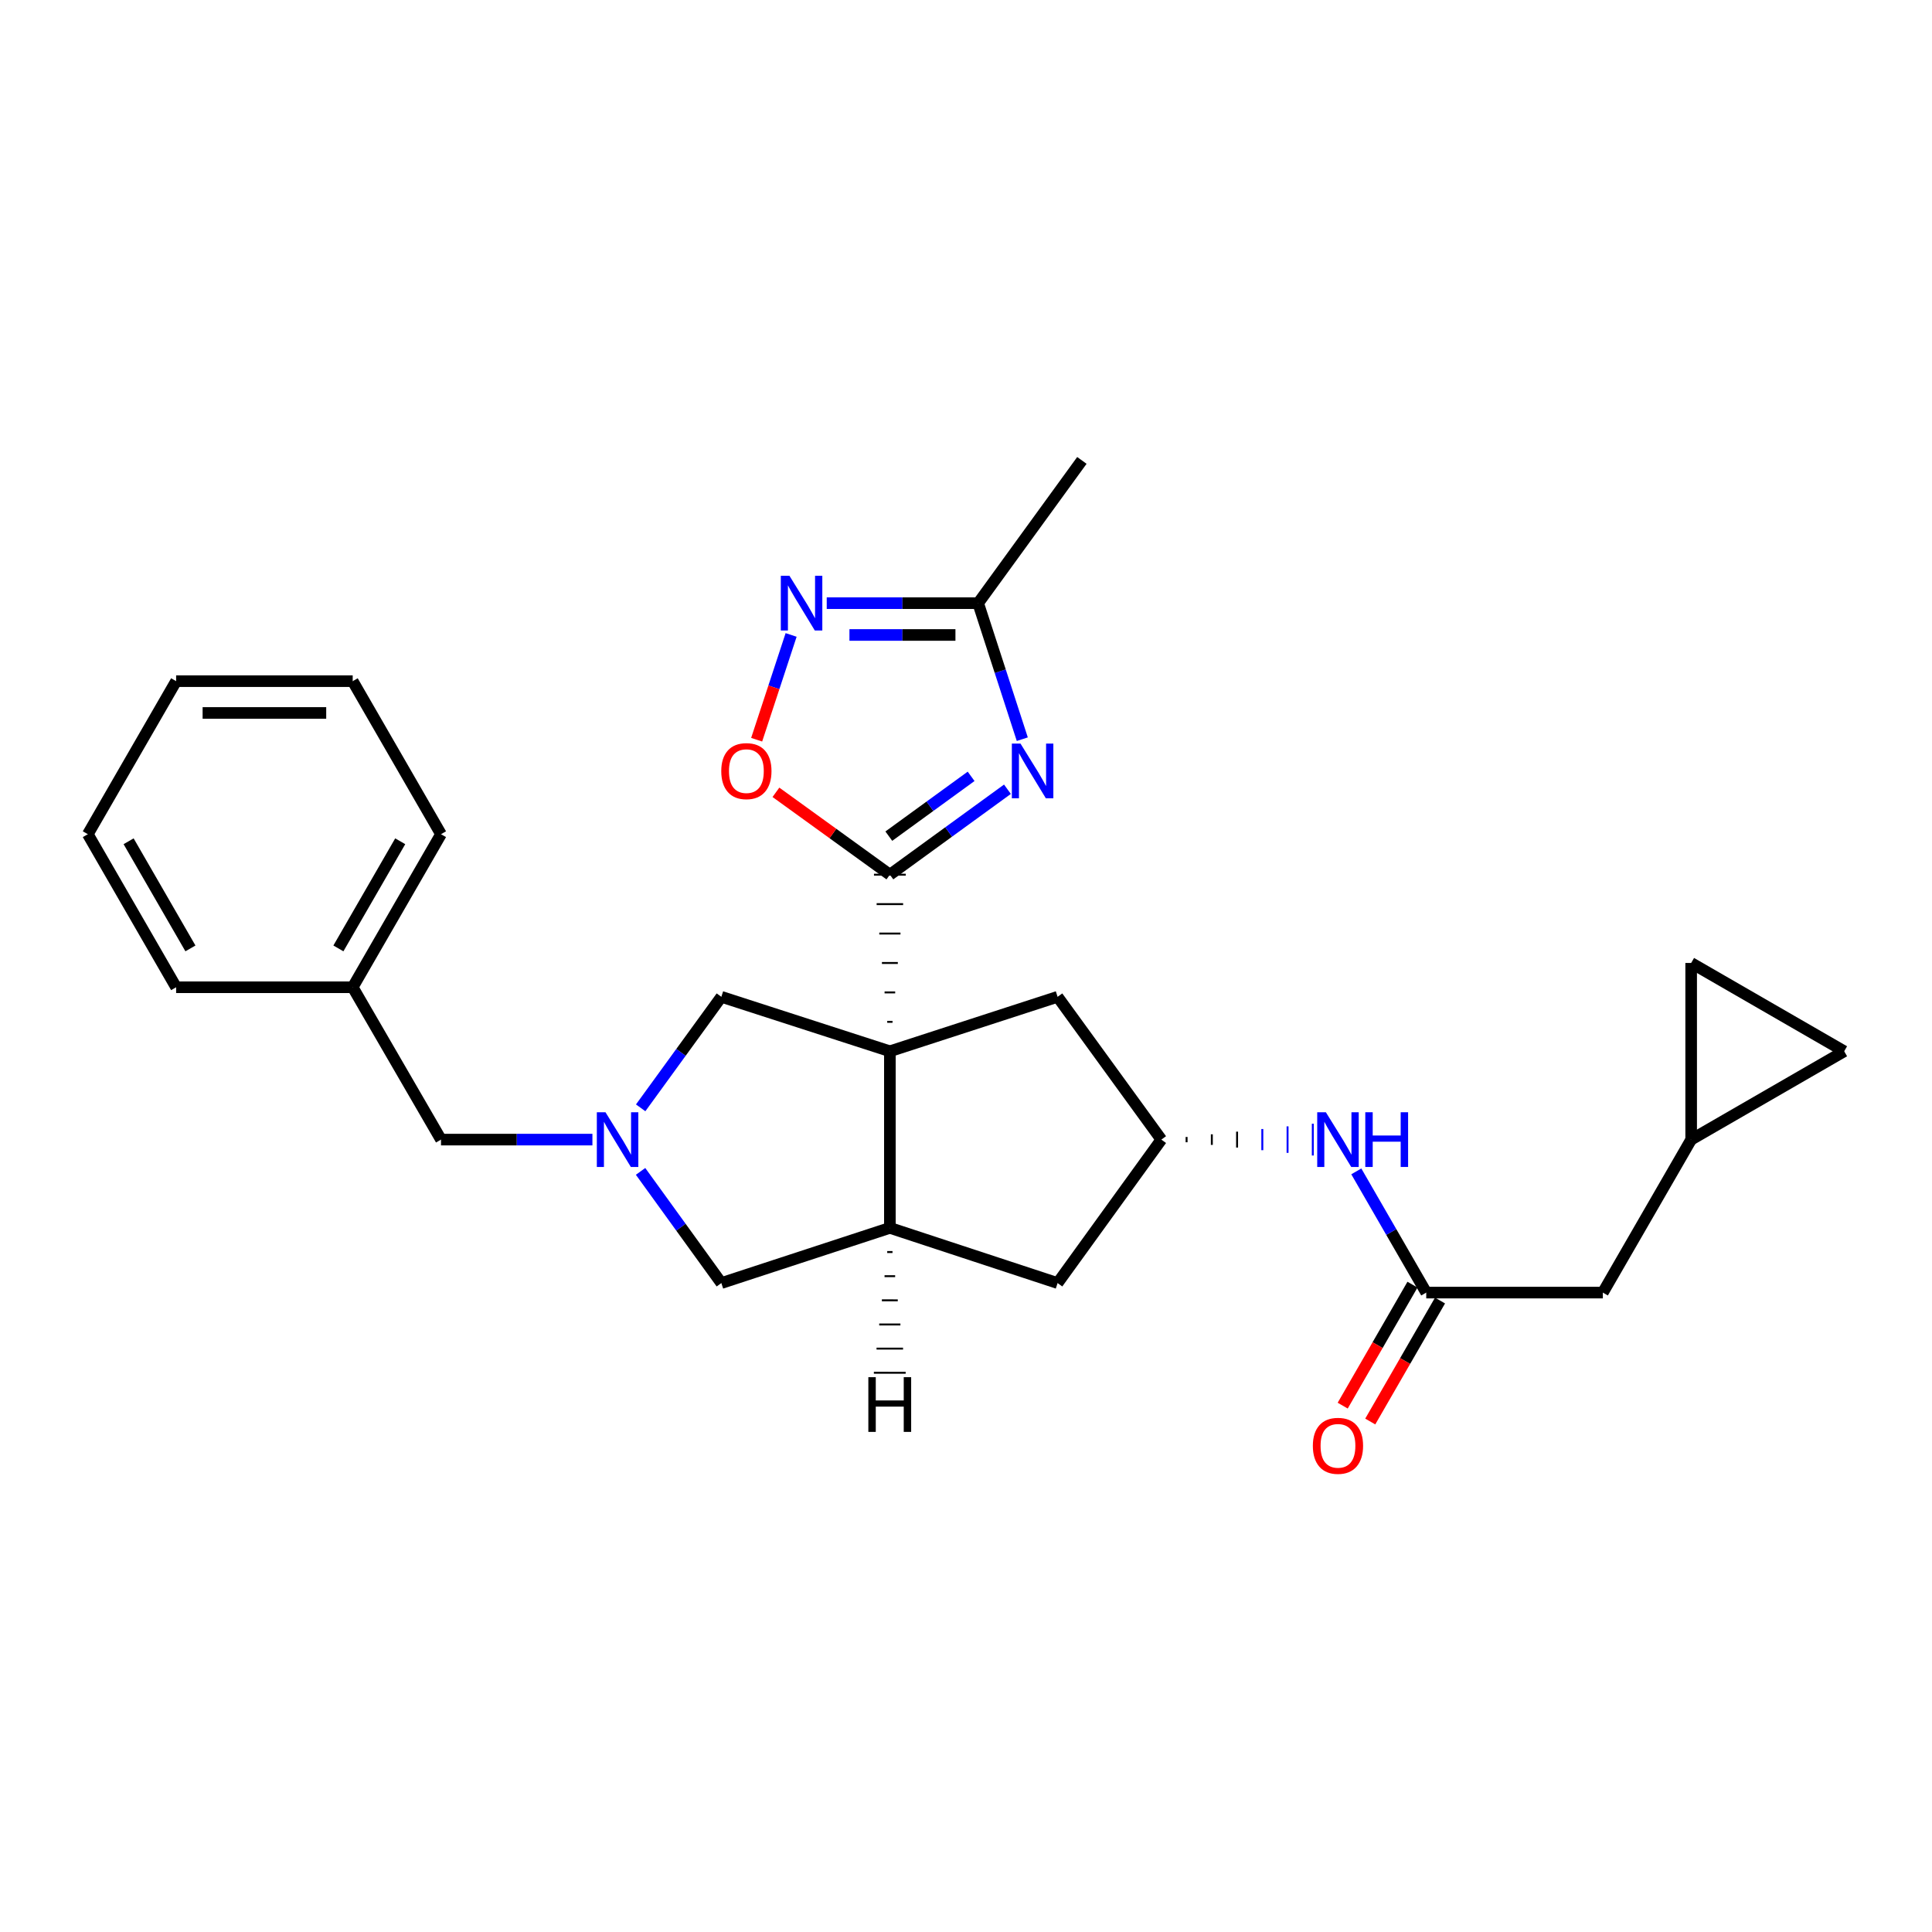 <?xml version='1.0' encoding='iso-8859-1'?>
<svg version='1.1' baseProfile='full'
              xmlns='http://www.w3.org/2000/svg'
                      xmlns:rdkit='http://www.rdkit.org/xml'
                      xmlns:xlink='http://www.w3.org/1999/xlink'
                  xml:space='preserve'
width='1000px' height='1000px' viewBox='0 0 1000 1000'>
<!-- END OF HEADER -->
<rect style='opacity:1.0;fill:#FFFFFF;stroke:none' width='1000' height='1000' x='0' y='0'> </rect>
<path class='bond-0' d='M 461.971,528.906 L 459.228,528.906' style='fill:none;fill-rule:evenodd;stroke:#000000;stroke-width:1.0px;stroke-linecap:butt;stroke-linejoin:miter;stroke-opacity:1' />
<path class='bond-0' d='M 463.343,513.672 L 457.856,513.672' style='fill:none;fill-rule:evenodd;stroke:#000000;stroke-width:1.0px;stroke-linecap:butt;stroke-linejoin:miter;stroke-opacity:1' />
<path class='bond-0' d='M 464.714,498.439 L 456.485,498.439' style='fill:none;fill-rule:evenodd;stroke:#000000;stroke-width:1.0px;stroke-linecap:butt;stroke-linejoin:miter;stroke-opacity:1' />
<path class='bond-0' d='M 466.086,483.205 L 455.113,483.205' style='fill:none;fill-rule:evenodd;stroke:#000000;stroke-width:1.0px;stroke-linecap:butt;stroke-linejoin:miter;stroke-opacity:1' />
<path class='bond-0' d='M 467.457,467.972 L 453.742,467.972' style='fill:none;fill-rule:evenodd;stroke:#000000;stroke-width:1.0px;stroke-linecap:butt;stroke-linejoin:miter;stroke-opacity:1' />
<path class='bond-0' d='M 468.829,452.738 L 452.37,452.738' style='fill:none;fill-rule:evenodd;stroke:#000000;stroke-width:1.0px;stroke-linecap:butt;stroke-linejoin:miter;stroke-opacity:1' />
<path class='bond-2' d='M 460.6,544.139 L 460.6,635.55' style='fill:none;fill-rule:evenodd;stroke:#000000;stroke-width:6px;stroke-linecap:butt;stroke-linejoin:miter;stroke-opacity:1' />
<path class='bond-7' d='M 460.6,544.139 L 373.368,515.949' style='fill:none;fill-rule:evenodd;stroke:#000000;stroke-width:6px;stroke-linecap:butt;stroke-linejoin:miter;stroke-opacity:1' />
<path class='bond-8' d='M 460.6,544.139 L 547.41,515.949' style='fill:none;fill-rule:evenodd;stroke:#000000;stroke-width:6px;stroke-linecap:butt;stroke-linejoin:miter;stroke-opacity:1' />
<path class='bond-1' d='M 460.6,452.738 L 491.024,430.625' style='fill:none;fill-rule:evenodd;stroke:#000000;stroke-width:6px;stroke-linecap:butt;stroke-linejoin:miter;stroke-opacity:1' />
<path class='bond-1' d='M 491.024,430.625 L 521.449,408.512' style='fill:none;fill-rule:evenodd;stroke:#0000FF;stroke-width:6px;stroke-linecap:butt;stroke-linejoin:miter;stroke-opacity:1' />
<path class='bond-1' d='M 460.05,432.791 L 481.348,417.311' style='fill:none;fill-rule:evenodd;stroke:#000000;stroke-width:6px;stroke-linecap:butt;stroke-linejoin:miter;stroke-opacity:1' />
<path class='bond-1' d='M 481.348,417.311 L 502.645,401.832' style='fill:none;fill-rule:evenodd;stroke:#0000FF;stroke-width:6px;stroke-linecap:butt;stroke-linejoin:miter;stroke-opacity:1' />
<path class='bond-5' d='M 460.6,452.738 L 431.108,431.419' style='fill:none;fill-rule:evenodd;stroke:#000000;stroke-width:6px;stroke-linecap:butt;stroke-linejoin:miter;stroke-opacity:1' />
<path class='bond-5' d='M 431.108,431.419 L 401.616,410.1' style='fill:none;fill-rule:evenodd;stroke:#FF0000;stroke-width:6px;stroke-linecap:butt;stroke-linejoin:miter;stroke-opacity:1' />
<path class='bond-6' d='M 529.137,382.604 L 517.714,347.401' style='fill:none;fill-rule:evenodd;stroke:#0000FF;stroke-width:6px;stroke-linecap:butt;stroke-linejoin:miter;stroke-opacity:1' />
<path class='bond-6' d='M 517.714,347.401 L 506.291,312.199' style='fill:none;fill-rule:evenodd;stroke:#000000;stroke-width:6px;stroke-linecap:butt;stroke-linejoin:miter;stroke-opacity:1' />
<path class='bond-10' d='M 460.6,635.55 L 373.368,664.115' style='fill:none;fill-rule:evenodd;stroke:#000000;stroke-width:6px;stroke-linecap:butt;stroke-linejoin:miter;stroke-opacity:1' />
<path class='bond-13' d='M 460.6,635.55 L 547.41,664.115' style='fill:none;fill-rule:evenodd;stroke:#000000;stroke-width:6px;stroke-linecap:butt;stroke-linejoin:miter;stroke-opacity:1' />
<path class='bond-32' d='M 459.219,648.047 L 461.962,648.049' style='fill:none;fill-rule:evenodd;stroke:#000000;stroke-width:1.0px;stroke-linecap:butt;stroke-linejoin:miter;stroke-opacity:1' />
<path class='bond-32' d='M 457.839,660.545 L 463.325,660.549' style='fill:none;fill-rule:evenodd;stroke:#000000;stroke-width:1.0px;stroke-linecap:butt;stroke-linejoin:miter;stroke-opacity:1' />
<path class='bond-32' d='M 456.458,673.042 L 464.687,673.048' style='fill:none;fill-rule:evenodd;stroke:#000000;stroke-width:1.0px;stroke-linecap:butt;stroke-linejoin:miter;stroke-opacity:1' />
<path class='bond-32' d='M 455.077,685.54 L 466.05,685.548' style='fill:none;fill-rule:evenodd;stroke:#000000;stroke-width:1.0px;stroke-linecap:butt;stroke-linejoin:miter;stroke-opacity:1' />
<path class='bond-32' d='M 453.697,698.038 L 467.413,698.047' style='fill:none;fill-rule:evenodd;stroke:#000000;stroke-width:1.0px;stroke-linecap:butt;stroke-linejoin:miter;stroke-opacity:1' />
<path class='bond-32' d='M 452.316,710.535 L 468.775,710.547' style='fill:none;fill-rule:evenodd;stroke:#000000;stroke-width:1.0px;stroke-linecap:butt;stroke-linejoin:miter;stroke-opacity:1' />
<path class='bond-3' d='M 331.608,573.414 L 352.488,544.682' style='fill:none;fill-rule:evenodd;stroke:#0000FF;stroke-width:6px;stroke-linecap:butt;stroke-linejoin:miter;stroke-opacity:1' />
<path class='bond-3' d='M 352.488,544.682 L 373.368,515.949' style='fill:none;fill-rule:evenodd;stroke:#000000;stroke-width:6px;stroke-linecap:butt;stroke-linejoin:miter;stroke-opacity:1' />
<path class='bond-17' d='M 306.633,589.858 L 267.449,589.858' style='fill:none;fill-rule:evenodd;stroke:#0000FF;stroke-width:6px;stroke-linecap:butt;stroke-linejoin:miter;stroke-opacity:1' />
<path class='bond-17' d='M 267.449,589.858 L 228.266,589.858' style='fill:none;fill-rule:evenodd;stroke:#000000;stroke-width:6px;stroke-linecap:butt;stroke-linejoin:miter;stroke-opacity:1' />
<path class='bond-28' d='M 331.557,606.309 L 352.462,635.212' style='fill:none;fill-rule:evenodd;stroke:#0000FF;stroke-width:6px;stroke-linecap:butt;stroke-linejoin:miter;stroke-opacity:1' />
<path class='bond-28' d='M 352.462,635.212 L 373.368,664.115' style='fill:none;fill-rule:evenodd;stroke:#000000;stroke-width:6px;stroke-linecap:butt;stroke-linejoin:miter;stroke-opacity:1' />
<path class='bond-4' d='M 409.481,328.644 L 400.562,355.759' style='fill:none;fill-rule:evenodd;stroke:#0000FF;stroke-width:6px;stroke-linecap:butt;stroke-linejoin:miter;stroke-opacity:1' />
<path class='bond-4' d='M 400.562,355.759 L 391.644,382.873' style='fill:none;fill-rule:evenodd;stroke:#FF0000;stroke-width:6px;stroke-linecap:butt;stroke-linejoin:miter;stroke-opacity:1' />
<path class='bond-29' d='M 427.915,312.199 L 467.103,312.199' style='fill:none;fill-rule:evenodd;stroke:#0000FF;stroke-width:6px;stroke-linecap:butt;stroke-linejoin:miter;stroke-opacity:1' />
<path class='bond-29' d='M 467.103,312.199 L 506.291,312.199' style='fill:none;fill-rule:evenodd;stroke:#000000;stroke-width:6px;stroke-linecap:butt;stroke-linejoin:miter;stroke-opacity:1' />
<path class='bond-29' d='M 439.671,328.658 L 467.103,328.658' style='fill:none;fill-rule:evenodd;stroke:#0000FF;stroke-width:6px;stroke-linecap:butt;stroke-linejoin:miter;stroke-opacity:1' />
<path class='bond-29' d='M 467.103,328.658 L 494.535,328.658' style='fill:none;fill-rule:evenodd;stroke:#000000;stroke-width:6px;stroke-linecap:butt;stroke-linejoin:miter;stroke-opacity:1' />
<path class='bond-21' d='M 506.291,312.199 L 559.983,238.308' style='fill:none;fill-rule:evenodd;stroke:#000000;stroke-width:6px;stroke-linecap:butt;stroke-linejoin:miter;stroke-opacity:1' />
<path class='bond-11' d='M 547.41,515.949 L 601.112,589.858' style='fill:none;fill-rule:evenodd;stroke:#000000;stroke-width:6px;stroke-linecap:butt;stroke-linejoin:miter;stroke-opacity:1' />
<path class='bond-9' d='M 738.222,669.043 L 720.121,637.673' style='fill:none;fill-rule:evenodd;stroke:#000000;stroke-width:6px;stroke-linecap:butt;stroke-linejoin:miter;stroke-opacity:1' />
<path class='bond-9' d='M 720.121,637.673 L 702.02,606.304' style='fill:none;fill-rule:evenodd;stroke:#0000FF;stroke-width:6px;stroke-linecap:butt;stroke-linejoin:miter;stroke-opacity:1' />
<path class='bond-18' d='M 731.093,664.932 L 713.036,696.244' style='fill:none;fill-rule:evenodd;stroke:#000000;stroke-width:6px;stroke-linecap:butt;stroke-linejoin:miter;stroke-opacity:1' />
<path class='bond-18' d='M 713.036,696.244 L 694.979,727.556' style='fill:none;fill-rule:evenodd;stroke:#FF0000;stroke-width:6px;stroke-linecap:butt;stroke-linejoin:miter;stroke-opacity:1' />
<path class='bond-18' d='M 745.351,673.154 L 727.294,704.466' style='fill:none;fill-rule:evenodd;stroke:#000000;stroke-width:6px;stroke-linecap:butt;stroke-linejoin:miter;stroke-opacity:1' />
<path class='bond-18' d='M 727.294,704.466 L 709.237,735.778' style='fill:none;fill-rule:evenodd;stroke:#FF0000;stroke-width:6px;stroke-linecap:butt;stroke-linejoin:miter;stroke-opacity:1' />
<path class='bond-19' d='M 738.222,669.043 L 829.633,669.043' style='fill:none;fill-rule:evenodd;stroke:#000000;stroke-width:6px;stroke-linecap:butt;stroke-linejoin:miter;stroke-opacity:1' />
<path class='bond-12' d='M 614.177,591.23 L 614.177,588.487' style='fill:none;fill-rule:evenodd;stroke:#000000;stroke-width:1.0px;stroke-linecap:butt;stroke-linejoin:miter;stroke-opacity:1' />
<path class='bond-12' d='M 627.243,592.601 L 627.243,587.115' style='fill:none;fill-rule:evenodd;stroke:#000000;stroke-width:1.0px;stroke-linecap:butt;stroke-linejoin:miter;stroke-opacity:1' />
<path class='bond-12' d='M 640.309,593.973 L 640.309,585.743' style='fill:none;fill-rule:evenodd;stroke:#000000;stroke-width:1.0px;stroke-linecap:butt;stroke-linejoin:miter;stroke-opacity:1' />
<path class='bond-12' d='M 653.374,595.344 L 653.374,584.372' style='fill:none;fill-rule:evenodd;stroke:#0000FF;stroke-width:1.0px;stroke-linecap:butt;stroke-linejoin:miter;stroke-opacity:1' />
<path class='bond-12' d='M 666.44,596.716 L 666.44,583' style='fill:none;fill-rule:evenodd;stroke:#0000FF;stroke-width:1.0px;stroke-linecap:butt;stroke-linejoin:miter;stroke-opacity:1' />
<path class='bond-12' d='M 679.506,598.088 L 679.506,581.629' style='fill:none;fill-rule:evenodd;stroke:#0000FF;stroke-width:1.0px;stroke-linecap:butt;stroke-linejoin:miter;stroke-opacity:1' />
<path class='bond-27' d='M 601.112,589.858 L 547.41,664.115' style='fill:none;fill-rule:evenodd;stroke:#000000;stroke-width:6px;stroke-linecap:butt;stroke-linejoin:miter;stroke-opacity:1' />
<path class='bond-14' d='M 875.342,589.858 L 829.633,669.043' style='fill:none;fill-rule:evenodd;stroke:#000000;stroke-width:6px;stroke-linecap:butt;stroke-linejoin:miter;stroke-opacity:1' />
<path class='bond-15' d='M 875.342,589.858 L 954.545,544.139' style='fill:none;fill-rule:evenodd;stroke:#000000;stroke-width:6px;stroke-linecap:butt;stroke-linejoin:miter;stroke-opacity:1' />
<path class='bond-16' d='M 875.342,589.858 L 875.342,498.43' style='fill:none;fill-rule:evenodd;stroke:#000000;stroke-width:6px;stroke-linecap:butt;stroke-linejoin:miter;stroke-opacity:1' />
<path class='bond-30' d='M 954.545,544.139 L 875.342,498.43' style='fill:none;fill-rule:evenodd;stroke:#000000;stroke-width:6px;stroke-linecap:butt;stroke-linejoin:miter;stroke-opacity:1' />
<path class='bond-20' d='M 228.266,589.858 L 182.556,511.002' style='fill:none;fill-rule:evenodd;stroke:#000000;stroke-width:6px;stroke-linecap:butt;stroke-linejoin:miter;stroke-opacity:1' />
<path class='bond-22' d='M 182.556,511.002 L 228.266,431.781' style='fill:none;fill-rule:evenodd;stroke:#000000;stroke-width:6px;stroke-linecap:butt;stroke-linejoin:miter;stroke-opacity:1' />
<path class='bond-22' d='M 175.157,490.894 L 207.153,435.439' style='fill:none;fill-rule:evenodd;stroke:#000000;stroke-width:6px;stroke-linecap:butt;stroke-linejoin:miter;stroke-opacity:1' />
<path class='bond-23' d='M 182.556,511.002 L 91.164,511.002' style='fill:none;fill-rule:evenodd;stroke:#000000;stroke-width:6px;stroke-linecap:butt;stroke-linejoin:miter;stroke-opacity:1' />
<path class='bond-25' d='M 228.266,431.781 L 182.556,352.568' style='fill:none;fill-rule:evenodd;stroke:#000000;stroke-width:6px;stroke-linecap:butt;stroke-linejoin:miter;stroke-opacity:1' />
<path class='bond-24' d='M 91.164,511.002 L 45.455,431.781' style='fill:none;fill-rule:evenodd;stroke:#000000;stroke-width:6px;stroke-linecap:butt;stroke-linejoin:miter;stroke-opacity:1' />
<path class='bond-24' d='M 98.564,490.894 L 66.567,435.439' style='fill:none;fill-rule:evenodd;stroke:#000000;stroke-width:6px;stroke-linecap:butt;stroke-linejoin:miter;stroke-opacity:1' />
<path class='bond-26' d='M 45.455,431.781 L 91.164,352.568' style='fill:none;fill-rule:evenodd;stroke:#000000;stroke-width:6px;stroke-linecap:butt;stroke-linejoin:miter;stroke-opacity:1' />
<path class='bond-31' d='M 182.556,352.568 L 91.164,352.568' style='fill:none;fill-rule:evenodd;stroke:#000000;stroke-width:6px;stroke-linecap:butt;stroke-linejoin:miter;stroke-opacity:1' />
<path class='bond-31' d='M 168.847,369.027 L 104.873,369.027' style='fill:none;fill-rule:evenodd;stroke:#000000;stroke-width:6px;stroke-linecap:butt;stroke-linejoin:miter;stroke-opacity:1' />
<path  class='atom-2' d='M 528.212 384.886
L 537.492 399.886
Q 538.412 401.366, 539.892 404.046
Q 541.372 406.726, 541.452 406.886
L 541.452 384.886
L 545.212 384.886
L 545.212 413.206
L 541.332 413.206
L 531.372 396.806
Q 530.212 394.886, 528.972 392.686
Q 527.772 390.486, 527.412 389.806
L 527.412 413.206
L 523.732 413.206
L 523.732 384.886
L 528.212 384.886
' fill='#0000FF'/>
<path  class='atom-4' d='M 313.398 575.698
L 322.678 590.698
Q 323.598 592.178, 325.078 594.858
Q 326.558 597.538, 326.638 597.698
L 326.638 575.698
L 330.398 575.698
L 330.398 604.018
L 326.518 604.018
L 316.558 587.618
Q 315.398 585.698, 314.158 583.498
Q 312.958 581.298, 312.598 580.618
L 312.598 604.018
L 308.918 604.018
L 308.918 575.698
L 313.398 575.698
' fill='#0000FF'/>
<path  class='atom-5' d='M 408.63 298.039
L 417.91 313.039
Q 418.83 314.519, 420.31 317.199
Q 421.79 319.879, 421.87 320.039
L 421.87 298.039
L 425.63 298.039
L 425.63 326.359
L 421.75 326.359
L 411.79 309.959
Q 410.63 308.039, 409.39 305.839
Q 408.19 303.639, 407.83 302.959
L 407.83 326.359
L 404.15 326.359
L 404.15 298.039
L 408.63 298.039
' fill='#0000FF'/>
<path  class='atom-6' d='M 373.325 399.126
Q 373.325 392.326, 376.685 388.526
Q 380.045 384.726, 386.325 384.726
Q 392.605 384.726, 395.965 388.526
Q 399.325 392.326, 399.325 399.126
Q 399.325 406.006, 395.925 409.926
Q 392.525 413.806, 386.325 413.806
Q 380.085 413.806, 376.685 409.926
Q 373.325 406.046, 373.325 399.126
M 386.325 410.606
Q 390.645 410.606, 392.965 407.726
Q 395.325 404.806, 395.325 399.126
Q 395.325 393.566, 392.965 390.766
Q 390.645 387.926, 386.325 387.926
Q 382.005 387.926, 379.645 390.726
Q 377.325 393.526, 377.325 399.126
Q 377.325 404.846, 379.645 407.726
Q 382.005 410.606, 386.325 410.606
' fill='#FF0000'/>
<path  class='atom-13' d='M 686.271 575.698
L 695.551 590.698
Q 696.471 592.178, 697.951 594.858
Q 699.431 597.538, 699.511 597.698
L 699.511 575.698
L 703.271 575.698
L 703.271 604.018
L 699.391 604.018
L 689.431 587.618
Q 688.271 585.698, 687.031 583.498
Q 685.831 581.298, 685.471 580.618
L 685.471 604.018
L 681.791 604.018
L 681.791 575.698
L 686.271 575.698
' fill='#0000FF'/>
<path  class='atom-13' d='M 706.671 575.698
L 710.511 575.698
L 710.511 587.738
L 724.991 587.738
L 724.991 575.698
L 728.831 575.698
L 728.831 604.018
L 724.991 604.018
L 724.991 590.938
L 710.511 590.938
L 710.511 604.018
L 706.671 604.018
L 706.671 575.698
' fill='#0000FF'/>
<path  class='atom-19' d='M 679.531 748.354
Q 679.531 741.554, 682.891 737.754
Q 686.251 733.954, 692.531 733.954
Q 698.811 733.954, 702.171 737.754
Q 705.531 741.554, 705.531 748.354
Q 705.531 755.234, 702.131 759.154
Q 698.731 763.034, 692.531 763.034
Q 686.291 763.034, 682.891 759.154
Q 679.531 755.274, 679.531 748.354
M 692.531 759.834
Q 696.851 759.834, 699.171 756.954
Q 701.531 754.034, 701.531 748.354
Q 701.531 742.794, 699.171 739.994
Q 696.851 737.154, 692.531 737.154
Q 688.211 737.154, 685.851 739.954
Q 683.531 742.754, 683.531 748.354
Q 683.531 754.074, 685.851 756.954
Q 688.211 759.834, 692.531 759.834
' fill='#FF0000'/>
<path  class='atom-28' d='M 449.454 712.827
L 453.294 712.827
L 453.294 724.867
L 467.774 724.867
L 467.774 712.827
L 471.614 712.827
L 471.614 741.147
L 467.774 741.147
L 467.774 728.067
L 453.294 728.067
L 453.294 741.147
L 449.454 741.147
L 449.454 712.827
' fill='#000000'/>
</svg>
